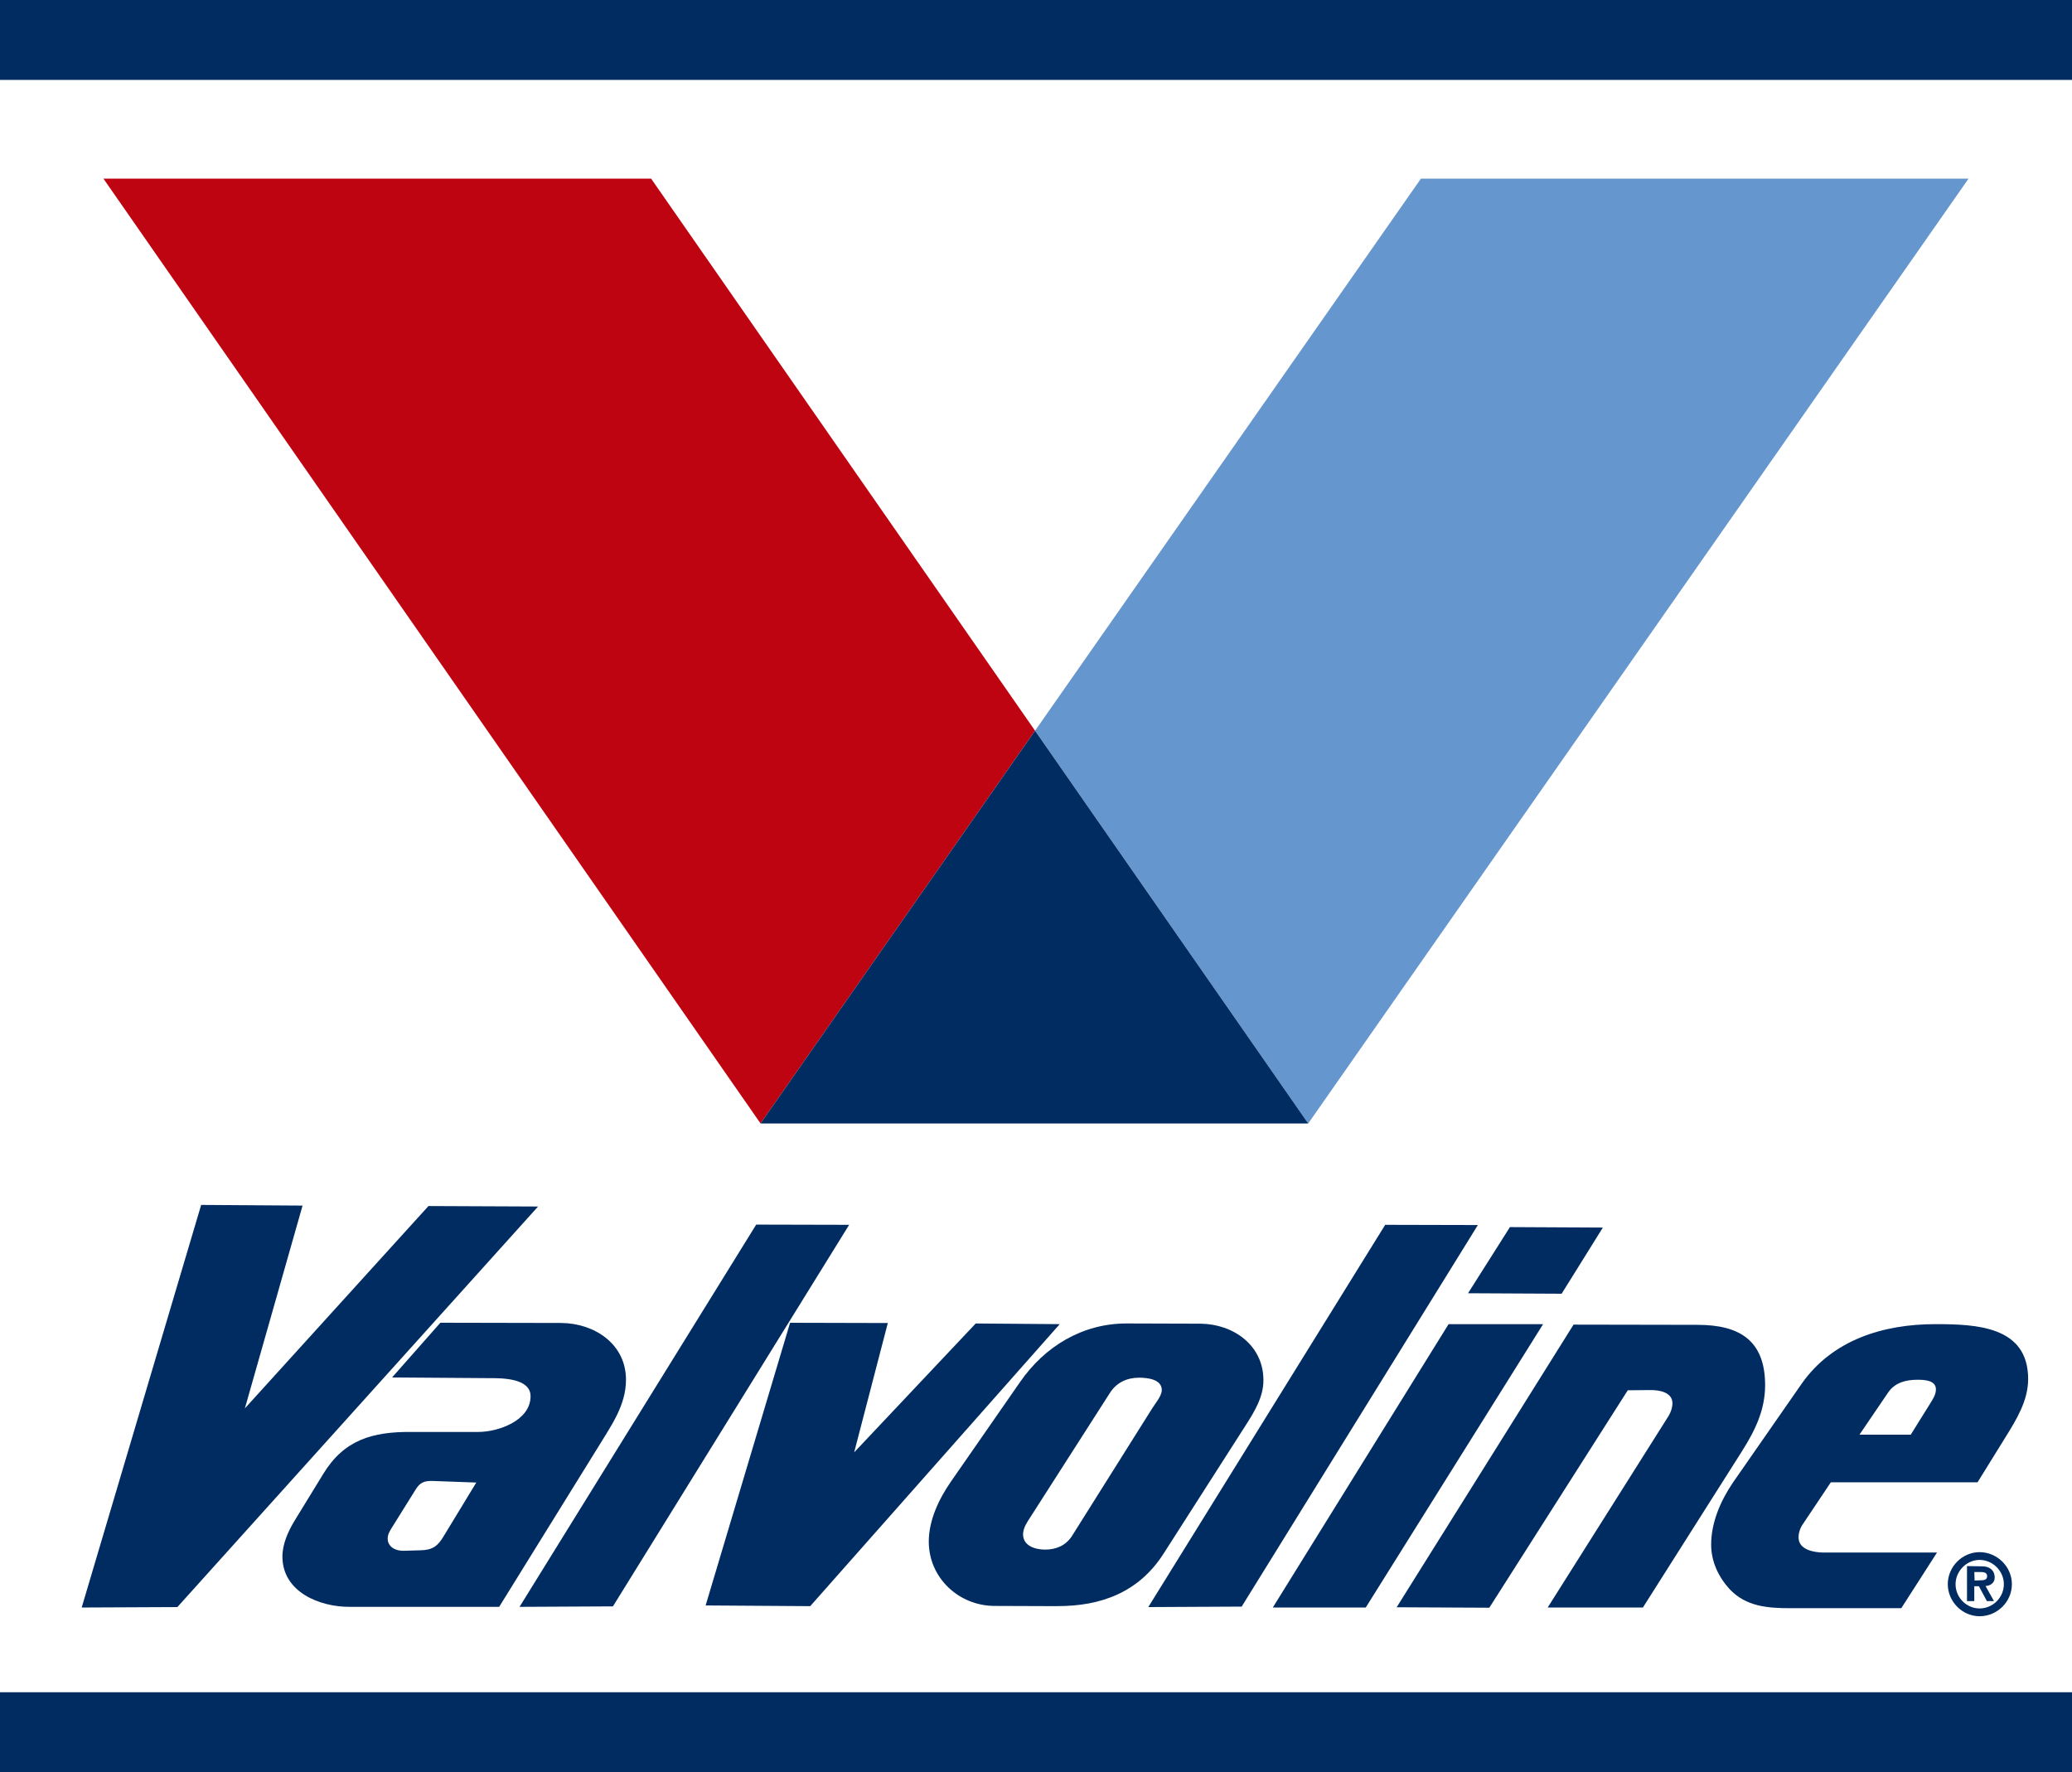 <?xml version="1.0" encoding="UTF-8"?><svg id="a" xmlns="http://www.w3.org/2000/svg" viewBox="0 0 830 709.88"><defs><style>.b{fill:#6596cd;}.b,.c,.d{fill-rule:evenodd;}.c{fill:#be0411;}.d{fill:#002c62;}</style></defs><polygon class="c" points="414.62 292.7 304.66 450.03 304.66 450.03 41.43 71.55 260.82 71.55 414.62 292.7 414.62 292.7 414.62 292.7"/><path class="b" d="M524.04,450.03l-109.41-157.33,154.56-221.14h219.37l-264.52,378.48h0Zm0,0h0Z"/><polygon class="d" points="0 0 830 0 830 32.01 0 32.01 0 0 0 0 0 0"/><polygon class="d" points="0 677.87 830 677.87 830 709.88 0 709.88 0 677.87 0 677.87 0 677.87"/><polygon class="d" points="524.04 450.03 304.66 450.03 414.62 292.7 524.04 450.03 524.04 450.03 524.04 450.03"/><polygon class="d" points="32.72 643.93 80.58 482.66 121.2 482.93 98.09 564.16 171.63 483.11 215.54 483.3 71.05 643.75 32.72 643.93 32.72 643.93 32.72 643.93"/><polygon class="d" points="208.12 643.66 302.92 490.54 340.15 490.63 245.53 643.47 208.12 643.66 208.12 643.66 208.12 643.66"/><polygon class="d" points="282.66 643.1 316.49 529.87 355.64 529.97 342.16 581.77 390.85 530.15 424.5 530.42 324.56 643.38 282.66 643.1 282.66 643.1 282.66 643.1"/><polygon class="d" points="459.98 643.75 554.88 490.63 592 490.72 497.39 643.56 459.98 643.75 459.98 643.75 459.98 643.75"/><polygon class="d" points="509.86 643.93 580.27 530.42 618.13 530.42 547.09 643.93 509.86 643.93 509.86 643.93 509.86 643.93"/><polygon class="d" points="588.06 518.04 604.85 491.54 642.07 491.73 625.56 518.23 588.06 518.04 588.06 518.04 588.06 518.04"/><path class="d" d="M559.46,643.84l70.87-113.23,49.7,.09c16.77,0,27.04,6.23,27.04,24.2,0,9.9-4.04,18.15-9.26,26.4l-39.7,62.63h-38.14l48.49-76.84c.84-1.47,1.48-3.2,1.48-4.95,0-4.49-5.23-5.32-8.72-5.32l-9.17,.09-55.46,87.1-37.14-.18h0Z"/><path class="d" d="M199.95,643.66h-59.78c-12.01,.09-27.04-5.87-27.04-20.17,0-4.95,2.29-10.09,4.86-14.31l11.46-18.71c8.34-13.75,19.81-16.96,35.12-16.87h27.05c7.89,0,20.91-4.49,20.91-14.3,0-7.34-11.65-7.25-16.32-7.25l-39.15-.28,19.35-21.92,48.41,.1c13.2,.09,25.94,8.34,25.94,22.74,0,10.27-5.96,18.43-11.09,26.86l-39.7,64.09h0Zm-9.17-49.79l-17.6-.64c-3.12-.09-4.95,.64-6.6,3.3l-9.72,15.58c-.82,1.37-1.56,2.57-1.56,4.22,0,3.39,3.3,4.95,6.33,4.87l6.7-.19c4.95-.09,7.06-1.65,9.53-5.87l12.93-21.27h0Z"/><path class="d" d="M423.4,643.38l-24.94-.09c-14.31,0-26.41-11.19-26.41-25.77,0-8.53,4.04-17.05,8.8-23.93l27.69-39.88c9.9-14.4,25.12-23.57,42.73-23.57l29.52,.09c13.12,.09,25.31,8.53,25.31,22.64,0,6.78-3.58,12.56-7.15,18.15l-32.92,51.44c-9.91,15.4-25.03,20.99-42.64,20.9h0Zm38.32-79.49l2.3-3.4c.64-1.1,1.37-2.39,1.37-3.67,0-4.4-5.87-4.95-9.16-4.95-4.78,0-8.99,1.93-11.65,6.14l-31.82,49.7c-1.28,1.92-2.75,4.13-2.93,6.51-.28,4.95,4.77,6.51,8.8,6.51,4.49,0,8.34-1.65,10.81-5.5l32.27-51.34h0Z"/><path class="d" d="M761.63,644.2h-44.37c-9.18,0-17.88-.64-24.48-7.7-4.49-4.95-7.33-11.1-7.33-17.79,0-8.89,3.85-17.69,8.8-24.94l27.41-39.42c12.38-17.7,32.82-23.93,53.55-23.93,16.31,0,37.22,.73,37.22,22,0,8.62-4.68,16.23-9.08,23.29l-11.19,18.06h-58.77l-11.28,16.87c-1.01,1.47-1.65,3.39-1.65,5.22,0,5.04,6.42,6.05,10.17,6.05h45.29l-14.3,22.28h0Zm-16.78-69.5h20.55l7.43-11.92c1.18-1.93,2.66-3.94,2.66-6.24,0-3.67-4.68-3.85-7.34-3.85-4.68,0-9.07,1.1-11.82,5.13l-11.47,16.87h0Z"/><path class="d" d="M780.24,634.58c0-6.97,5.77-12.83,12.75-12.83s12.93,5.77,12.93,12.83-5.88,12.84-12.93,12.84-12.75-5.96-12.75-12.84h0Zm3.12,0c0,5.32,4.31,9.72,9.63,9.72s9.71-4.4,9.71-9.72-4.49-9.72-9.71-9.72-9.63,4.5-9.63,9.72h0Z"/><path class="d" d="M787.94,641.36v-14.03l6.14,.1c2.85,0,4.95,1.55,4.95,4.49,0,2.1-1.66,3.3-3.67,3.39l3.39,6.05h-2.84l-3.21-5.96h-1.84v5.96h-2.93Zm3.03-8.25l2.56-.09c1.19,0,2.48-.18,2.48-1.66,0-1.65-1.74-1.65-2.93-1.65h-2.2l.1,3.39h0Z"/></svg>